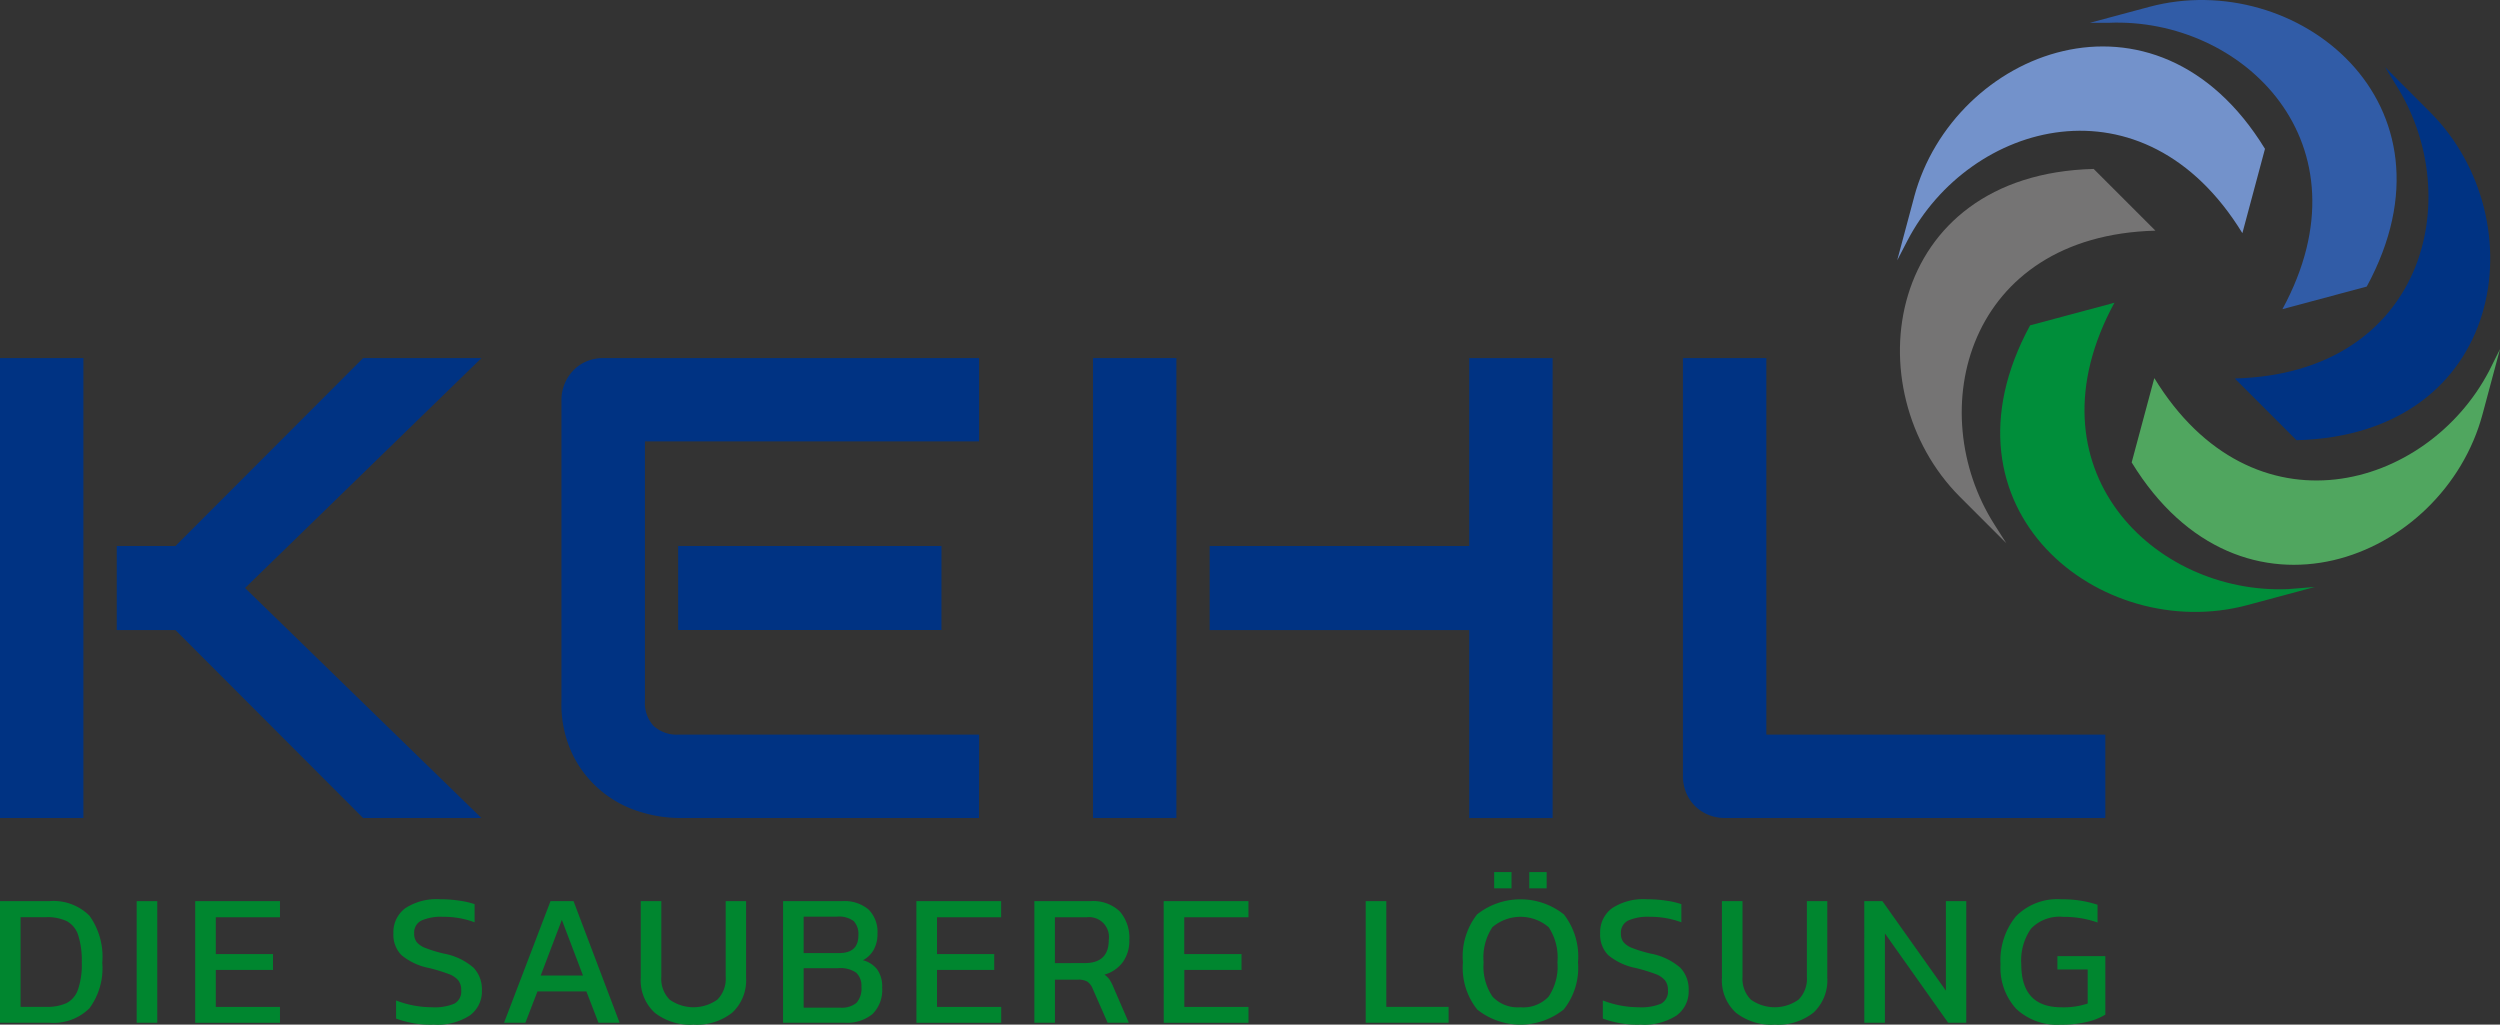 <?xml version="1.0" encoding="UTF-8"?>
<svg xmlns="http://www.w3.org/2000/svg" xmlns:xlink="http://www.w3.org/1999/xlink" id="Group_17977" data-name="Group 17977" width="193.023" height="79.11" viewBox="0 0 193.023 79.11">
  <rect x="0" y="0" width="193.023" height="79.11" fill="#333333" stroke="none"/>
  <defs>
    <clipPath id="clip-path">
      <rect id="Rectangle_1783" data-name="Rectangle 1783" width="193.023" height="79.11" fill="none"></rect>
    </clipPath>
    <clipPath id="clip-path-2">
      <path id="Path_10612" data-name="Path 10612" d="M435.494,63.634l3.574,3.574-.932-1.465C432.6,57.013,436,43.453,450.58,43.076l-4.766-4.766c-16.169.418-18.6,17.048-10.32,25.324" transform="translate(-430.858 -38.31)" fill="none"></path>
    </clipPath>
    <linearGradient id="linear-gradient" x1="-3.786" y1="2.043" x2="-3.777" y2="2.043" gradientUnits="objectBoundingBox">
      <stop offset="0" stop-color="#757474"></stop>
      <stop offset="0.24" stop-color="#a3a3a3"></stop>
      <stop offset="0.485" stop-color="#fff"></stop>
      <stop offset="0.995" stop-color="#757474"></stop>
      <stop offset="1" stop-color="#757474"></stop>
    </linearGradient>
  </defs>
  <g id="Group_16467" data-name="Group 16467">
    <g id="Group_16466" data-name="Group 16466" clip-path="url(#clip-path)">
      <path id="Path_10608" data-name="Path 10608" d="M478.516.526l-4.6,1.234h1.457c10.331-.435,20.373,9.294,13.409,22.11l6.51-1.745C503.009,7.914,489.821-2.5,478.516.526" transform="translate(-312.558 0)" fill="#315ca7" fill-rule="evenodd"></path>
      <path id="Path_10609" data-name="Path 10609" d="M521.864,18.7l-3.485-3.485.843,1.377c5.542,8.729,2.137,22.29-12.443,22.667l4.766,4.766c16.168-.418,18.6-17.047,10.32-25.324" transform="translate(-334.234 -10.037)" fill="#003383" fill-rule="evenodd"></path>
      <path id="Path_10610" data-name="Path 10610" d="M511,80.832c-4.789,9.164-18.235,13-25.852.557L483.4,87.9c8.446,13.794,24.062,7.581,27.091-3.724l1.349-5.032Z" transform="translate(-318.815 -52.197)" fill="#50a65f" fill-rule="evenodd"></path>
      <path id="Path_10611" data-name="Path 10611" d="M475.811,90.766c-10.331.435-20.373-9.294-13.408-22.11l-6.51,1.745c-7.722,14.211,5.466,24.629,16.771,21.6l5.212-1.4Z" transform="translate(-299.151 -45.281)" fill="#008e3a" fill-rule="evenodd"></path>
    </g>
  </g>
  <g id="Group_16469" data-name="Group 16469" transform="translate(146.695 13.043)">
    <g id="Group_16468" data-name="Group 16468" clip-path="url(#clip-path-2)">
      <rect id="Rectangle_1784" data-name="Rectangle 1784" width="36.101" height="33.454" transform="translate(-14.785 23.643) rotate(-64.76)" fill="url(#linear-gradient)"></rect>
    </g>
  </g>
  <g id="Group_16471" data-name="Group 16471">
    <g id="Group_16470" data-name="Group 16470" clip-path="url(#clip-path)">
      <path id="Path_10613" data-name="Path 10613" d="M431.535,22.164l-1.309,4.887.8-1.544c4.789-9.164,18.235-13,25.852-.557l1.745-6.51c-8.446-13.793-24.062-7.581-27.091,3.724" transform="translate(-283.746 -6.948)" fill="#7392cb" fill-rule="evenodd"></path>
    </g>
  </g>
  <path id="Path_10614" data-name="Path 10614" d="M0,116.708H6.439V81.2H0ZM28.033,81.2,13.546,95.708H9.014V102.2h4.532l14.487,14.511H37.17L18.92,98.952,37.17,81.2Z" transform="translate(0 -53.552)" fill="#003383"></path>
  <g id="Group_16473" data-name="Group 16473">
    <g id="Group_16472" data-name="Group 16472" clip-path="url(#clip-path)">
      <path id="Path_10615" data-name="Path 10615" d="M159.554,116.708H136.326a10.32,10.32,0,0,1-2.922-.471,8.538,8.538,0,0,1-5.188-4.346,8.995,8.995,0,0,1-.9-4.222V84.441a3.249,3.249,0,0,1,.248-1.263,3.288,3.288,0,0,1,.681-1.04,3.05,3.05,0,0,1,1.028-.694,3.32,3.32,0,0,1,1.288-.248h29v6.438h-25.8v20.034a2.617,2.617,0,0,0,.668,1.931,2.653,2.653,0,0,0,1.956.669h23.179Zm-2.9-14.512H136.326V95.709h20.331Z" transform="translate(-83.966 -53.552)" fill="#003383"></path>
      <path id="Path_10616" data-name="Path 10616" d="M414.258,116.708H384.889a3.312,3.312,0,0,1-1.288-.248,3.1,3.1,0,0,1-1.71-1.708,3.312,3.312,0,0,1-.247-1.288V81.2h6.439V110.27h26.174Z" transform="translate(-251.706 -53.552)" fill="#003383"></path>
      <path id="Path_10617" data-name="Path 10617" d="M294.355,81.2V95.709H274.314V102.2h20.041v14.512h6.439V81.2Z" transform="translate(-180.918 -53.552)" fill="#003383"></path>
      <rect id="Rectangle_1786" data-name="Rectangle 1786" width="6.439" height="35.511" transform="translate(84.389 27.645)" fill="#003383"></rect>
    </g>
  </g>
  <g id="Group_16475" data-name="Group 16475">
    <g id="Group_16474" data-name="Group 16474" clip-path="url(#clip-path)">
      <path id="Path_10618" data-name="Path 10618" d="M0,204.356H3.8a3.938,3.938,0,0,1,3.105,1.122,5.422,5.422,0,0,1,.991,3.63,5.205,5.205,0,0,1-.991,3.52A3.951,3.951,0,0,1,3.8,213.743H0Zm3.557,8.162a3.642,3.642,0,0,0,1.567-.284,1.832,1.832,0,0,0,.889-1.028,5.827,5.827,0,0,0,.3-2.1,6.445,6.445,0,0,0-.277-2.128,1.873,1.873,0,0,0-.867-1.071,3.463,3.463,0,0,0-1.61-.313H1.589v6.923Z" transform="translate(0 -134.779)" fill="#00862f"></path>
      <rect id="Rectangle_1788" data-name="Rectangle 1788" width="1.589" height="9.387" transform="translate(10.553 69.577)" fill="#00862f"></rect>
      <path id="Path_10619" data-name="Path 10619" d="M44.266,204.356h6.545V205.6H45.855v2.842h4.417v1.225H45.855v2.857h4.956v1.225H44.266Z" transform="translate(-29.194 -134.779)" fill="#00862f"></path>
      <path id="Path_10620" data-name="Path 10620" d="M89.422,213.14v-1.4a7.658,7.658,0,0,0,2.784.525,3.912,3.912,0,0,0,1.712-.277,1.058,1.058,0,0,0,.533-1.034,1.2,1.2,0,0,0-.226-.766,1.756,1.756,0,0,0-.736-.489,13.506,13.506,0,0,0-1.531-.466,4.765,4.765,0,0,1-2.128-1,2.239,2.239,0,0,1-.613-1.669,2.3,2.3,0,0,1,.919-1.946,4.406,4.406,0,0,1,2.682-.692,9.922,9.922,0,0,1,1.494.109,6.483,6.483,0,0,1,1.173.27v1.4a6.823,6.823,0,0,0-2.449-.423,3.7,3.7,0,0,0-1.662.291,1.028,1.028,0,0,0-.554.991,1.053,1.053,0,0,0,.2.678,1.676,1.676,0,0,0,.678.451,10.467,10.467,0,0,0,1.421.43,4.864,4.864,0,0,1,2.289,1.093,2.409,2.409,0,0,1,.641,1.735,2.293,2.293,0,0,1-.94,1.953,4.586,4.586,0,0,1-2.762.7,7.654,7.654,0,0,1-2.93-.467" transform="translate(-58.842 -134.496)" fill="#00862f"></path>
      <path id="Path_10621" data-name="Path 10621" d="M117.892,204.356h1.778l3.556,9.387h-1.632l-.933-2.42h-3.775l-.933,2.42h-1.647ZM120.4,210.1l-1.633-4.3-1.632,4.3Z" transform="translate(-75.388 -134.779)" fill="#00862f"></path>
      <path id="Path_10622" data-name="Path 10622" d="M146.366,212.956a3.4,3.4,0,0,1-1.064-2.7v-5.9h1.589V210.2a2.271,2.271,0,0,0,.641,1.757,3.174,3.174,0,0,0,3.688,0,2.27,2.27,0,0,0,.641-1.757v-5.845h1.574v5.9a3.409,3.409,0,0,1-1.056,2.7,4.383,4.383,0,0,1-3,.933,4.433,4.433,0,0,1-3.017-.933" transform="translate(-95.831 -134.779)" fill="#00862f"></path>
      <path id="Path_10623" data-name="Path 10623" d="M177.581,204.356h4.548a2.891,2.891,0,0,1,2.055.649,2.437,2.437,0,0,1,.685,1.858,2.482,2.482,0,0,1-.3,1.261,2.024,2.024,0,0,1-.824.794,2.05,2.05,0,0,1,1.1.708,2.261,2.261,0,0,1,.386,1.406,2.63,2.63,0,0,1-.736,2.033,3.088,3.088,0,0,1-2.164.678h-4.752Zm4.329,4.009q1.487,0,1.486-1.37a1.45,1.45,0,0,0-.364-1.1,1.9,1.9,0,0,0-1.3-.343H179.17v2.813Zm.087,4.213a1.774,1.774,0,0,0,1.246-.365,1.653,1.653,0,0,0,.386-1.239,1.376,1.376,0,0,0-.4-1.093,2.134,2.134,0,0,0-1.392-.35H179.17v3.047Z" transform="translate(-117.12 -134.779)" fill="#00862f"></path>
      <path id="Path_10624" data-name="Path 10624" d="M207.807,204.356h6.545V205.6H209.4v2.842h4.417v1.225H209.4v2.857h4.956v1.225h-6.545Z" transform="translate(-137.054 -134.779)" fill="#00862f"></path>
      <path id="Path_10625" data-name="Path 10625" d="M234.564,204.356h4.315a2.991,2.991,0,0,1,2.274.787,3.1,3.1,0,0,1,.743,2.216,2.812,2.812,0,0,1-.5,1.7,2.631,2.631,0,0,1-1.421.969,1.591,1.591,0,0,1,.394.387,3.316,3.316,0,0,1,.306.6l1.181,2.726H240.22l-1.152-2.624a1.228,1.228,0,0,0-.408-.546,1.392,1.392,0,0,0-.744-.153h-1.763v3.323h-1.589Zm3.892,4.781q1.851,0,1.851-1.778A1.534,1.534,0,0,0,238.6,205.6h-2.449v3.542Z" transform="translate(-154.702 -134.779)" fill="#00862f"></path>
      <path id="Path_10626" data-name="Path 10626" d="M263.889,204.356h6.545V205.6h-4.956v2.842H269.9v1.225h-4.417v2.857h4.956v1.225h-6.545Z" transform="translate(-174.043 -134.779)" fill="#00862f"></path>
      <path id="Path_10627" data-name="Path 10627" d="M309.7,204.356h1.589v8.162H316.1v1.225h-6.4Z" transform="translate(-204.254 -134.779)" fill="#00862f"></path>
      <path id="Path_10628" data-name="Path 10628" d="M332.845,208.367a5.173,5.173,0,0,1-1.1-3.637,5.282,5.282,0,0,1,1.094-3.7,5.4,5.4,0,0,1,6.7,0,5.287,5.287,0,0,1,1.093,3.7,5.171,5.171,0,0,1-1.1,3.637,5.357,5.357,0,0,1-6.692,0m5.517-.984a4.116,4.116,0,0,0,.686-2.653,4.225,4.225,0,0,0-.678-2.712,3.343,3.343,0,0,0-4.344,0,4.229,4.229,0,0,0-.677,2.712,4.115,4.115,0,0,0,.685,2.645,2.648,2.648,0,0,0,2.157.824,2.68,2.68,0,0,0,2.172-.816m-4.2-9.62h1.341v1.253h-1.341Zm2.712,0h1.341v1.253h-1.341Z" transform="translate(-218.795 -130.43)" fill="#00862f"></path>
      <path id="Path_10629" data-name="Path 10629" d="M363.074,213.14v-1.4a7.662,7.662,0,0,0,2.784.525,3.914,3.914,0,0,0,1.712-.277,1.058,1.058,0,0,0,.532-1.034,1.192,1.192,0,0,0-.226-.766,1.752,1.752,0,0,0-.735-.489,13.506,13.506,0,0,0-1.531-.466,4.761,4.761,0,0,1-2.128-1,2.238,2.238,0,0,1-.613-1.669,2.3,2.3,0,0,1,.919-1.946,4.407,4.407,0,0,1,2.682-.692,9.908,9.908,0,0,1,1.494.109,6.5,6.5,0,0,1,1.174.27v1.4a6.83,6.83,0,0,0-2.45-.423,3.7,3.7,0,0,0-1.661.291,1.028,1.028,0,0,0-.554.991,1.051,1.051,0,0,0,.2.678,1.682,1.682,0,0,0,.678.451,10.5,10.5,0,0,0,1.421.43,4.861,4.861,0,0,1,2.289,1.093,2.41,2.41,0,0,1,.641,1.735,2.294,2.294,0,0,1-.94,1.953,4.586,4.586,0,0,1-2.762.7,7.655,7.655,0,0,1-2.93-.467" transform="translate(-239.322 -134.496)" fill="#00862f"></path>
      <path id="Path_10630" data-name="Path 10630" d="M391.548,212.956a3.393,3.393,0,0,1-1.064-2.7v-5.9h1.589V210.2a2.273,2.273,0,0,0,.641,1.757,3.174,3.174,0,0,0,3.688,0,2.271,2.271,0,0,0,.641-1.757v-5.845h1.575v5.9a3.41,3.41,0,0,1-1.057,2.7,4.383,4.383,0,0,1-3,.933,4.433,4.433,0,0,1-3.017-.933" transform="translate(-257.535 -134.779)" fill="#00862f"></path>
      <path id="Path_10631" data-name="Path 10631" d="M422.763,204.356h1.4l4.9,6.909v-6.909h1.575v9.387h-1.4l-4.882-6.895v6.895h-1.59Z" transform="translate(-278.824 -134.779)" fill="#00862f"></path>
      <path id="Path_10632" data-name="Path 10632" d="M454.868,212.375a4.7,4.7,0,0,1-1.2-3.418,5.38,5.38,0,0,1,1.18-3.7,4.478,4.478,0,0,1,3.528-1.327,8.493,8.493,0,0,1,2.784.423v1.37a7.749,7.749,0,0,0-2.652-.437,3.049,3.049,0,0,0-2.486.911,4.279,4.279,0,0,0-.75,2.762q0,3.309,3.1,3.309a5.838,5.838,0,0,0,2.026-.291V209.35H458.06v-1.034h3.7v4.518a4.774,4.774,0,0,1-1.377.554,8.314,8.314,0,0,1-2.049.219,4.613,4.613,0,0,1-3.468-1.231" transform="translate(-299.209 -134.496)" fill="#00862f"></path>
    </g>
  </g>
</svg>
